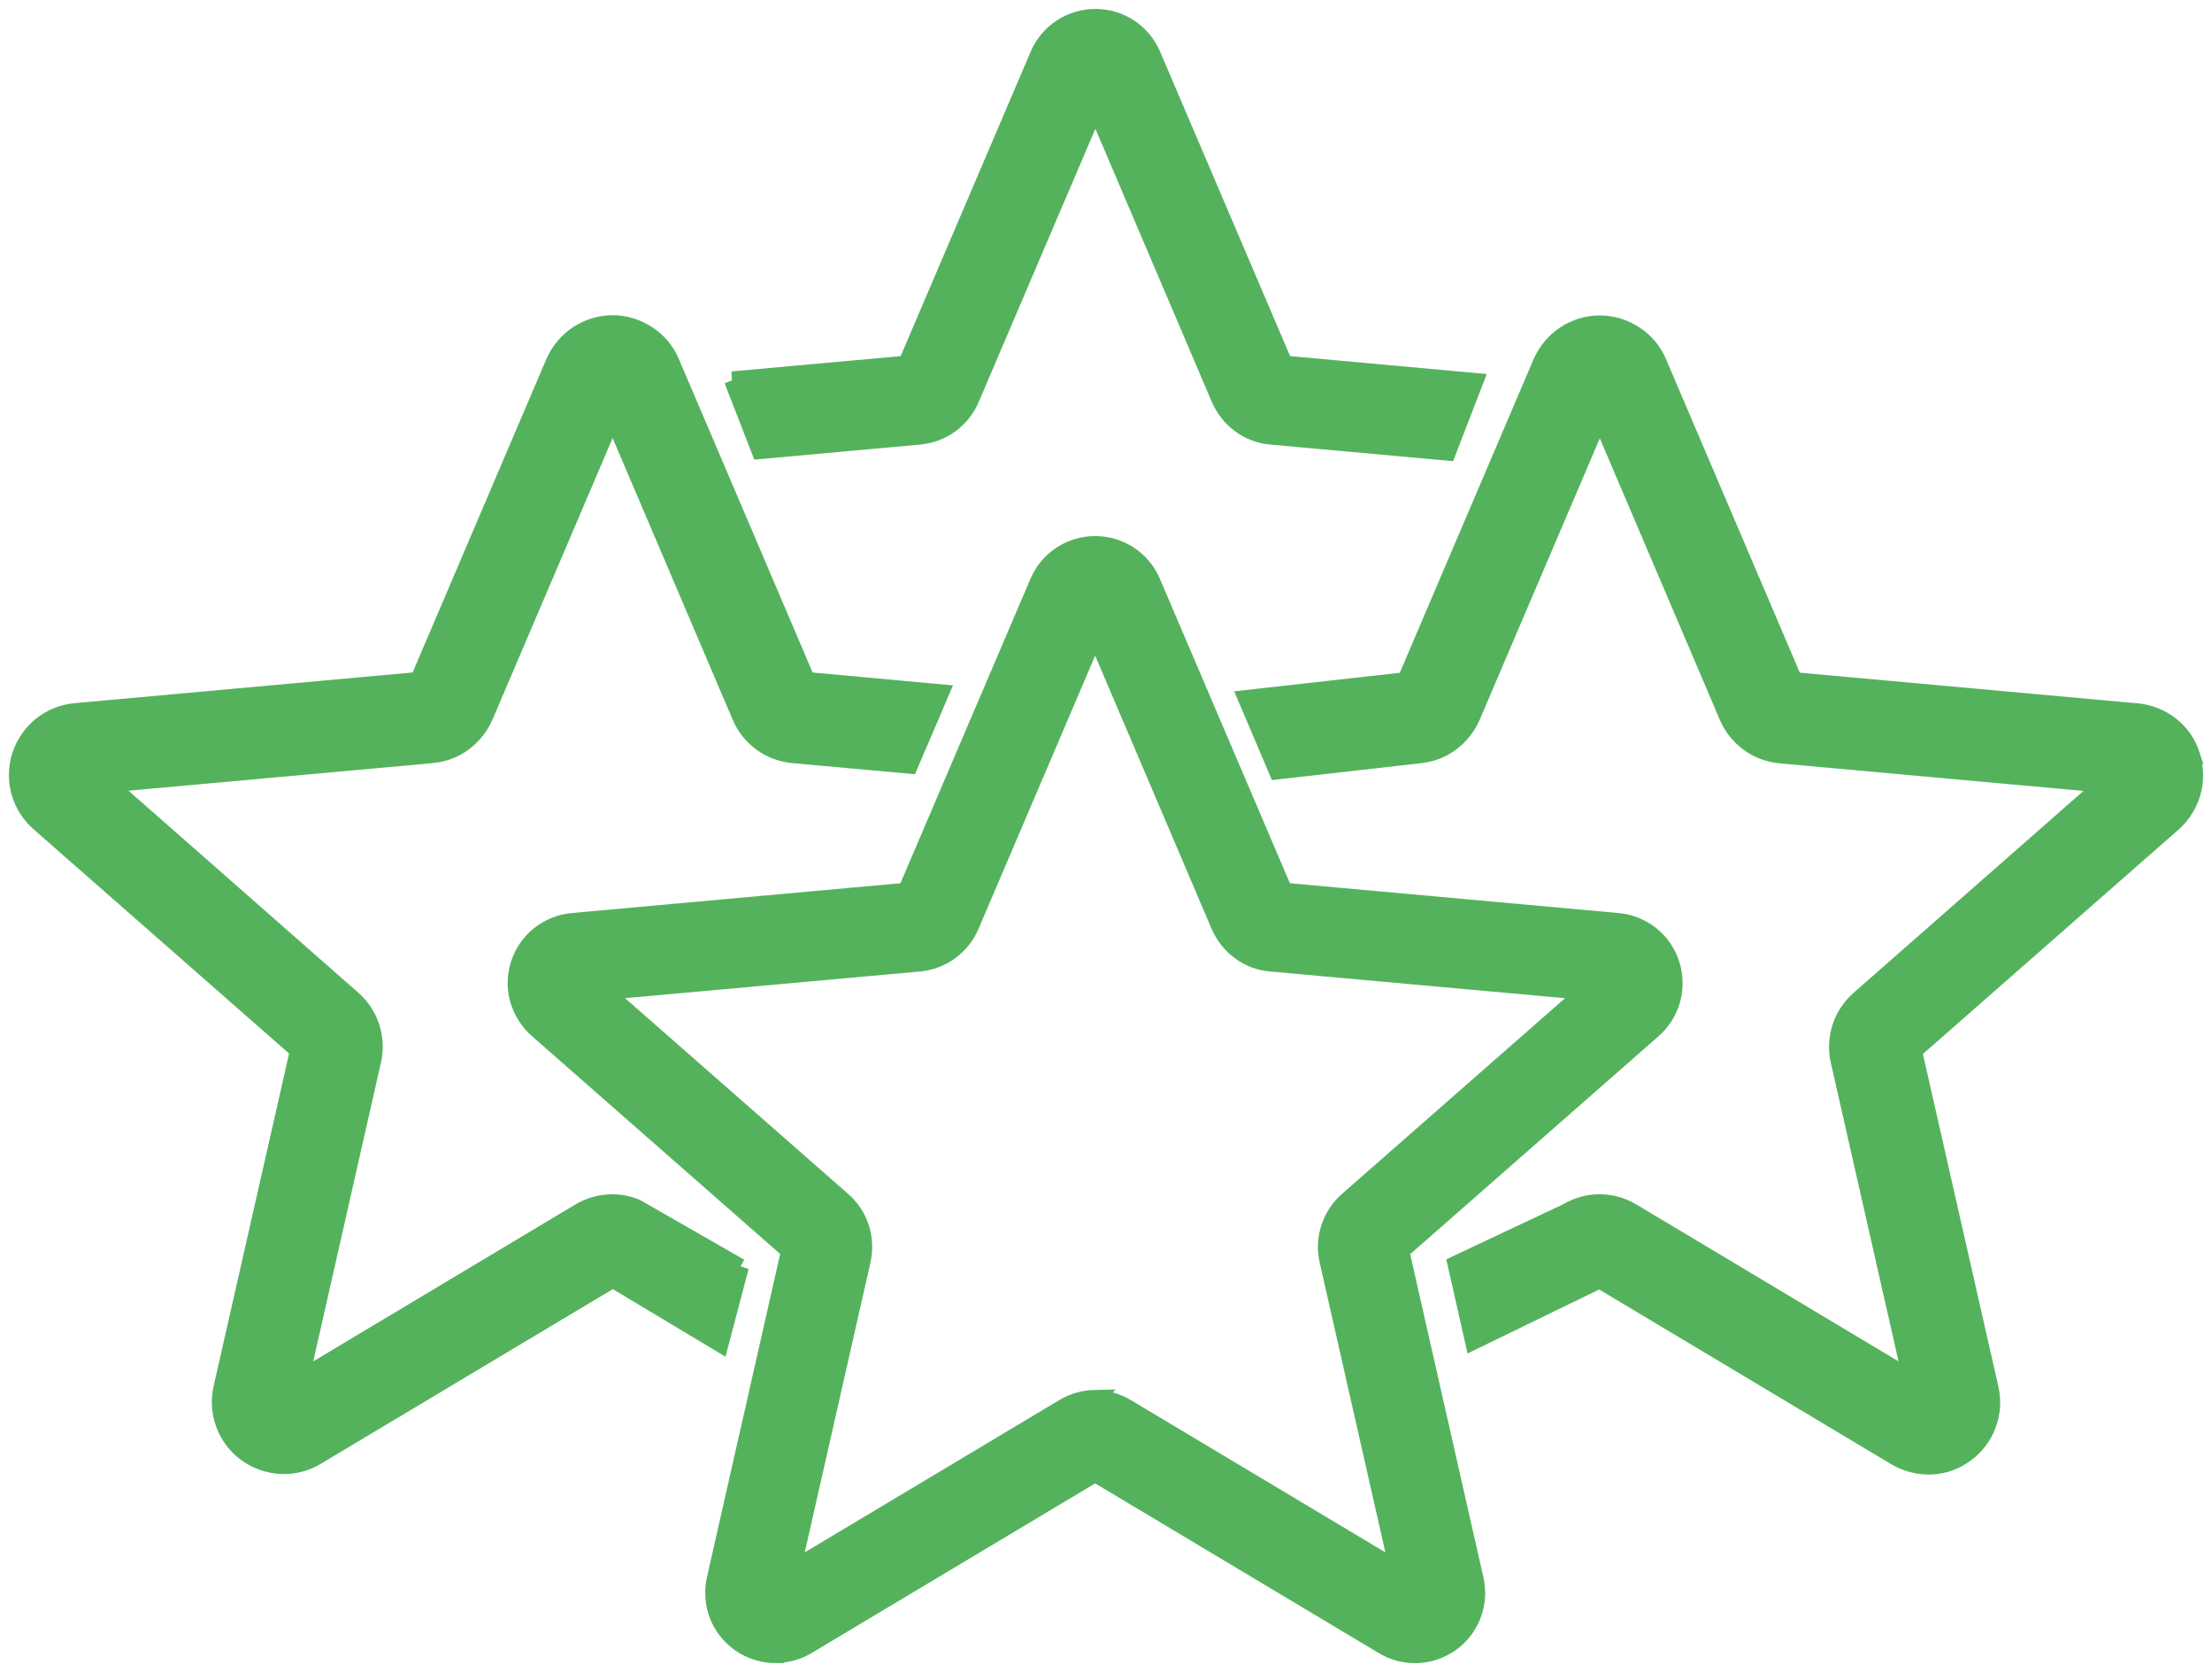 <svg width="127" height="96" viewBox="0 0 127 96" fill="none" xmlns="http://www.w3.org/2000/svg">
<path d="M42.483 72.773L36.529 69.357C36.015 69.142 35.449 69.042 34.884 69.092C34.319 69.13 33.779 69.306 33.289 69.596L17.239 79.203L21.383 60.91C21.534 60.267 21.496 59.599 21.295 58.981C21.094 58.351 20.718 57.796 20.228 57.367L6.174 45.012L24.799 43.323C25.452 43.26 26.08 43.033 26.608 42.642C27.135 42.251 27.55 41.734 27.814 41.129L35.173 23.882L42.52 41.116C42.771 41.722 43.186 42.251 43.726 42.642C44.253 43.033 44.881 43.26 45.534 43.323L52.216 43.928L53.986 39.793L46.313 39.087L38.514 20.806C38.237 20.151 37.773 19.596 37.17 19.205C36.567 18.814 35.876 18.6 35.173 18.6C34.47 18.6 33.767 18.814 33.176 19.205C32.586 19.596 32.121 20.151 31.832 20.806L24.033 39.087L4.316 40.877C3.612 40.94 2.934 41.217 2.381 41.658C1.829 42.1 1.414 42.705 1.188 43.373C0.975 44.054 0.95 44.773 1.138 45.466C1.327 46.147 1.716 46.764 2.243 47.231L17.151 60.317L12.755 79.695C12.592 80.388 12.642 81.119 12.893 81.788C13.145 82.456 13.584 83.036 14.162 83.452C14.74 83.868 15.43 84.107 16.146 84.145C16.862 84.17 17.565 83.994 18.181 83.616L35.186 73.442L41.34 77.135L42.495 72.748L42.483 72.773Z" fill="#54B25D" stroke="#54B25D"/>
<path d="M125.824 43.386C125.611 42.705 125.196 42.112 124.644 41.671C124.091 41.23 123.413 40.953 122.71 40.889L102.992 39.099L95.193 20.819C94.916 20.163 94.452 19.608 93.849 19.218C93.259 18.827 92.555 18.612 91.852 18.612C91.149 18.612 90.445 18.827 89.855 19.218C89.265 19.608 88.8 20.163 88.511 20.819L80.712 39.099L71.582 40.12L73.34 44.256L81.478 43.335C82.131 43.272 82.759 43.045 83.287 42.654C83.814 42.264 84.229 41.747 84.492 41.142L91.852 23.895L99.199 41.129C99.45 41.734 99.877 42.264 100.405 42.654C100.932 43.045 101.56 43.272 102.213 43.335L120.826 45.025L106.76 57.38C106.27 57.809 105.893 58.363 105.692 58.993C105.491 59.611 105.453 60.279 105.604 60.922L109.749 79.203L93.698 69.596C93.133 69.256 92.493 69.079 91.839 69.079C91.186 69.079 90.546 69.256 89.981 69.596L83.613 72.597L84.605 76.997L91.839 73.479L108.844 83.653C109.46 84.019 110.163 84.195 110.866 84.17C111.582 84.145 112.26 83.906 112.838 83.477C113.416 83.061 113.855 82.481 114.107 81.813C114.358 81.145 114.408 80.413 114.245 79.72L109.849 60.343L124.757 47.256C125.284 46.79 125.673 46.172 125.862 45.478C126.05 44.798 126.025 44.066 125.812 43.386H125.824Z" fill="#54B25D" stroke="#54B25D"/>
<path d="M44.517 95C43.989 95 43.462 94.874 42.985 94.647C42.508 94.42 42.093 94.08 41.754 93.664C41.428 93.248 41.189 92.769 41.076 92.252C40.963 91.735 40.963 91.193 41.076 90.676L45.346 71.828L30.853 59.107C30.338 58.653 29.961 58.048 29.773 57.38C29.584 56.712 29.61 56.006 29.823 55.35C30.037 54.694 30.438 54.114 30.978 53.686C31.518 53.257 32.172 52.992 32.862 52.929L52.04 51.19L59.626 33.426C59.902 32.783 60.354 32.241 60.932 31.863C61.509 31.484 62.188 31.283 62.878 31.283C63.569 31.283 64.247 31.484 64.825 31.863C65.403 32.241 65.855 32.783 66.131 33.426L73.717 51.19L92.894 52.929C93.585 52.992 94.238 53.257 94.778 53.686C95.318 54.114 95.72 54.694 95.934 55.363C96.147 56.018 96.16 56.724 95.984 57.392C95.796 58.061 95.431 58.653 94.904 59.12L80.411 71.84L84.681 90.688C84.832 91.369 84.794 92.075 84.543 92.718C84.304 93.361 83.877 93.928 83.312 94.332C82.747 94.735 82.081 94.975 81.39 95C80.7 95.025 80.009 94.861 79.419 94.496L62.878 84.599L46.338 94.496C45.785 94.823 45.157 95 44.517 94.987V95ZM62.866 80.325C63.506 80.325 64.134 80.502 64.674 80.829L80.285 90.171L76.254 72.382C76.115 71.765 76.141 71.109 76.342 70.504C76.543 69.899 76.894 69.357 77.371 68.941L91.061 56.926L72.951 55.287C72.31 55.237 71.707 54.997 71.192 54.619C70.677 54.241 70.276 53.724 70.024 53.144L62.878 36.376L55.72 53.144C55.468 53.736 55.067 54.241 54.552 54.619C54.037 54.997 53.434 55.224 52.793 55.287L34.683 56.926L48.373 68.941C48.85 69.357 49.214 69.899 49.403 70.504C49.603 71.109 49.629 71.765 49.49 72.382L45.459 90.171L61.07 80.829C61.61 80.502 62.238 80.325 62.878 80.312L62.866 80.325Z" fill="#54B25D" stroke="#54B25D"/>
<path d="M42.043 21.827L52.053 20.92L59.638 3.156C59.914 2.513 60.367 1.971 60.944 1.593C61.522 1.214 62.2 1.013 62.891 1.013C63.582 1.013 64.26 1.214 64.838 1.593C65.415 1.971 65.867 2.513 66.144 3.156L73.729 20.92L84.656 21.916L83.098 25.95L72.963 25.029C72.323 24.979 71.72 24.74 71.205 24.361C70.69 23.983 70.288 23.466 70.037 22.886L62.891 6.119L55.732 22.886C55.481 23.479 55.079 23.983 54.564 24.361C54.049 24.74 53.447 24.966 52.806 25.029L43.638 25.862L42.068 21.827H42.043Z" fill="#54B25D" stroke="#54B25D"/>
</svg>
